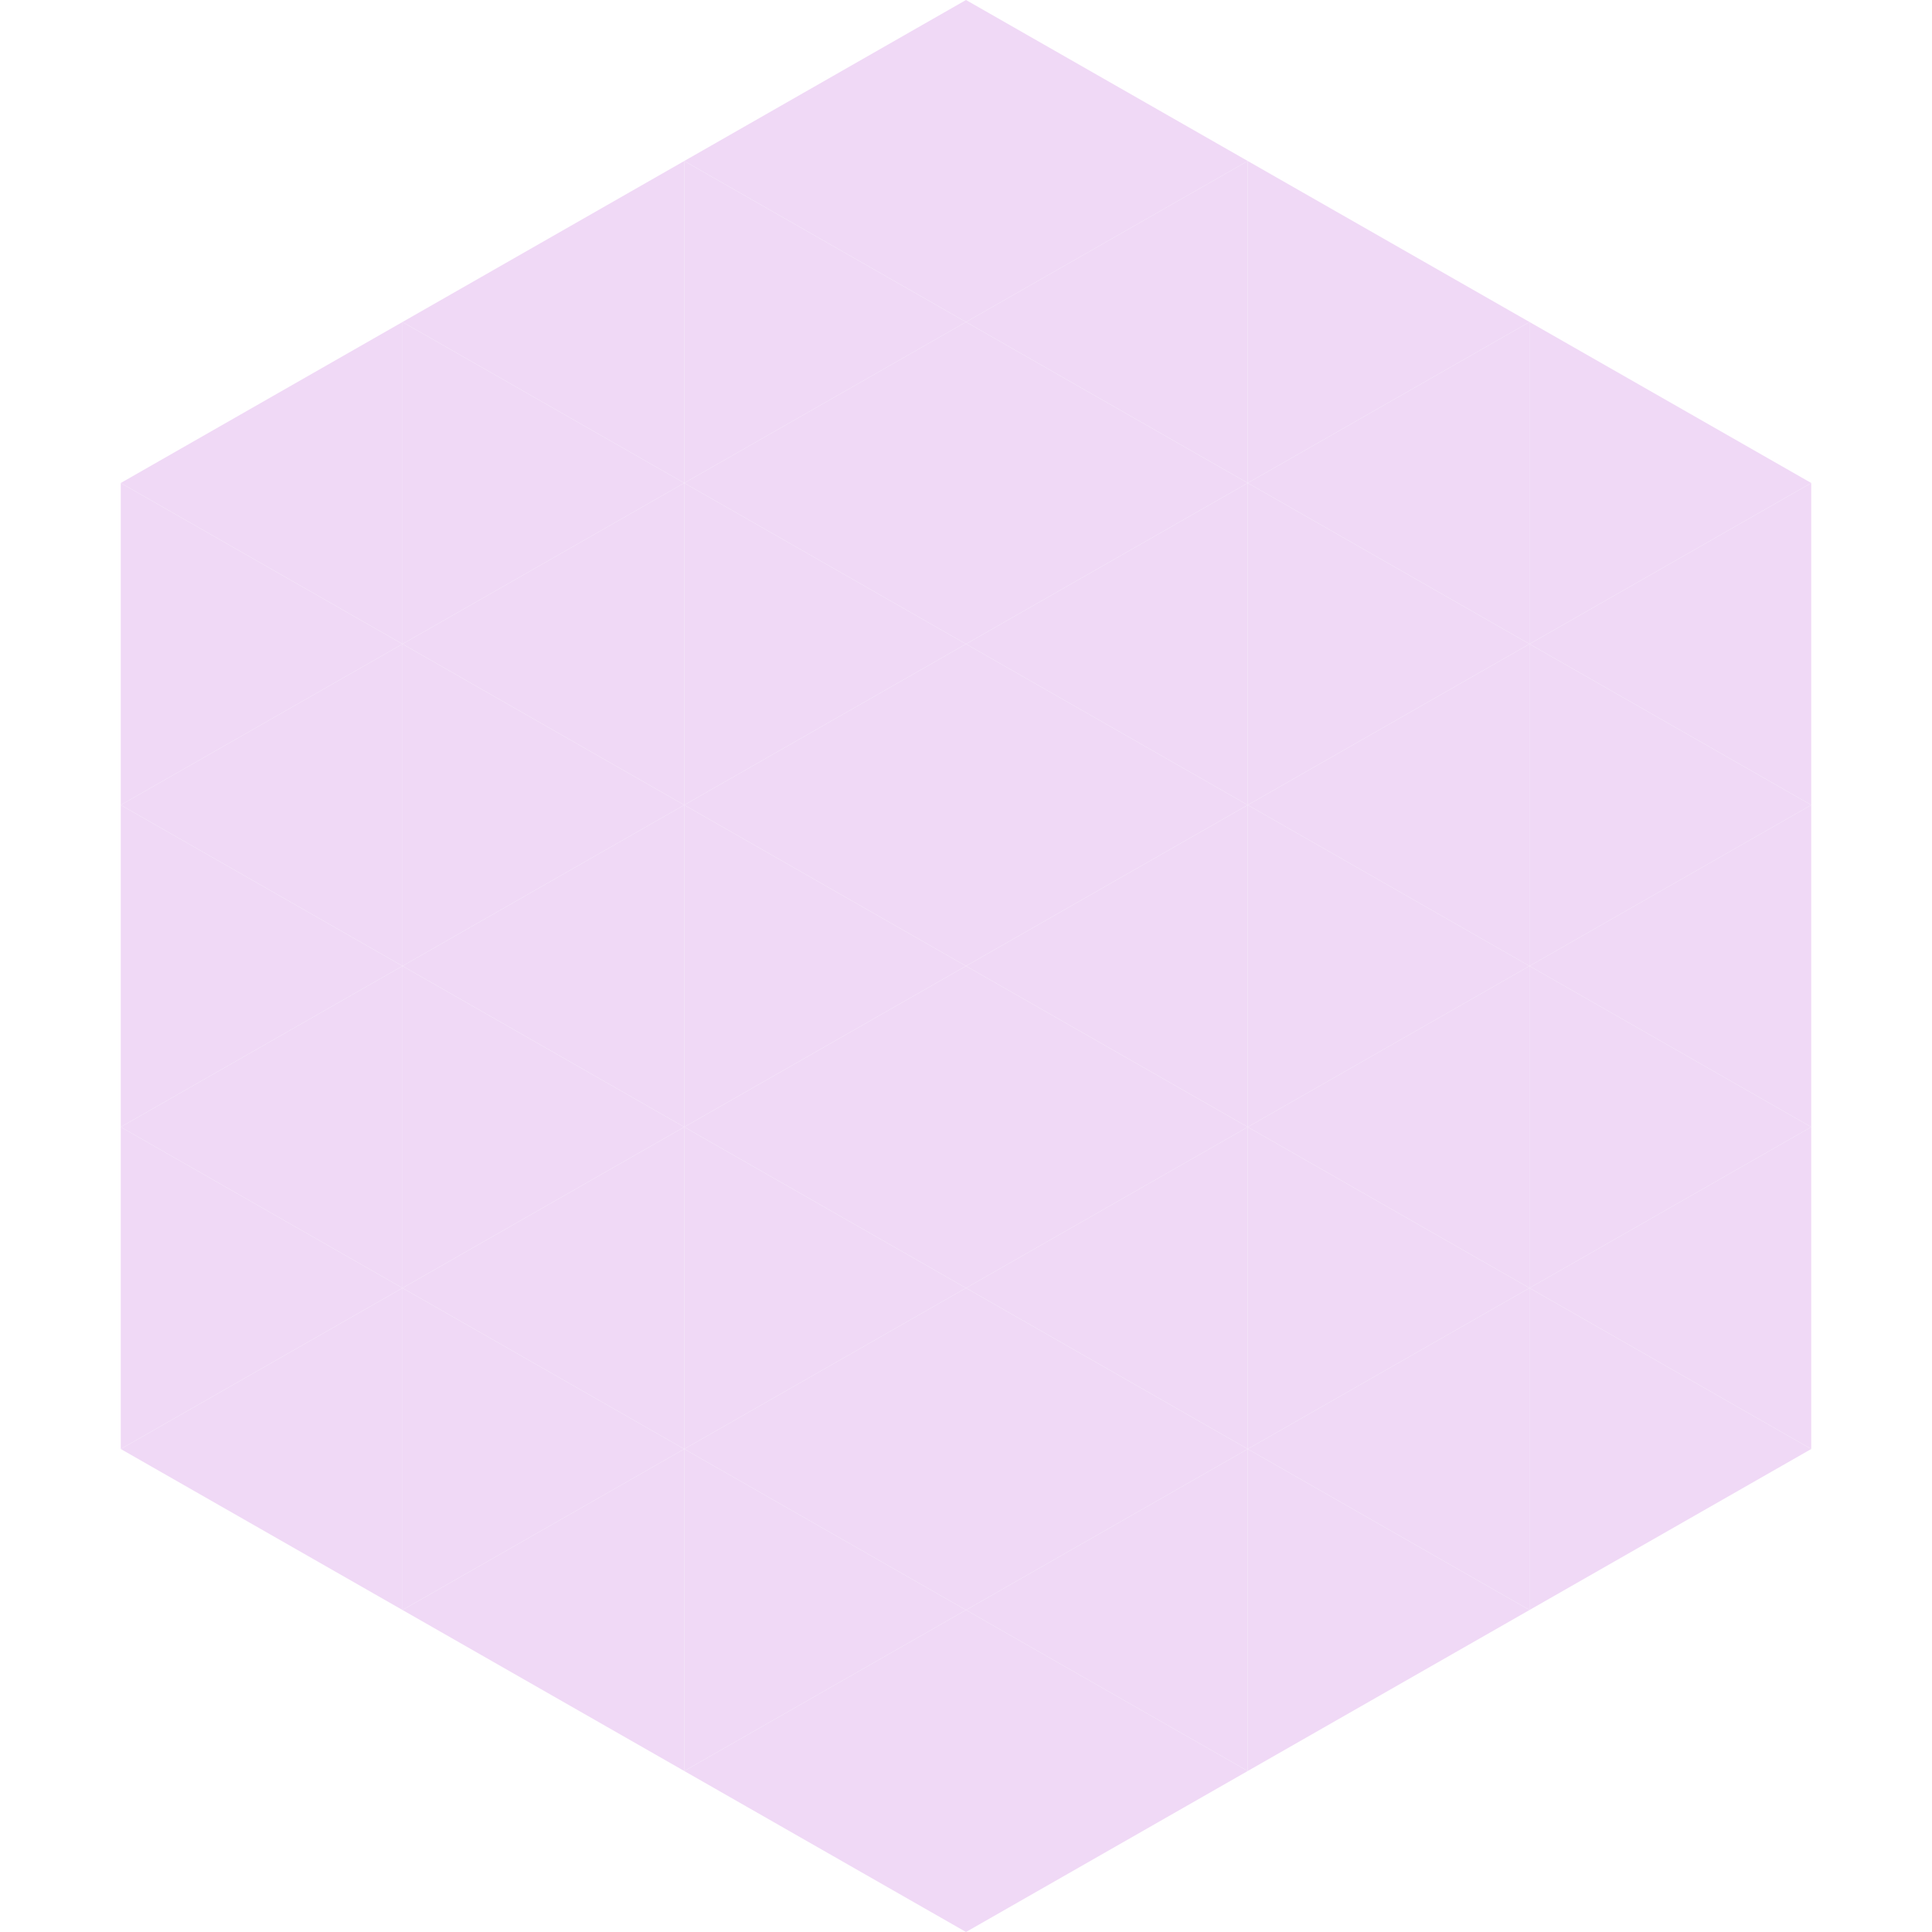 <?xml version="1.0"?>
<!-- Generated by SVGo -->
<svg width="240" height="240"
     xmlns="http://www.w3.org/2000/svg"
     xmlns:xlink="http://www.w3.org/1999/xlink">
<polygon points="50,40 15,60 50,80" style="fill:rgb(240,217,246)" />
<polygon points="190,40 225,60 190,80" style="fill:rgb(240,217,246)" />
<polygon points="15,60 50,80 15,100" style="fill:rgb(240,217,246)" />
<polygon points="225,60 190,80 225,100" style="fill:rgb(240,217,246)" />
<polygon points="50,80 15,100 50,120" style="fill:rgb(240,217,246)" />
<polygon points="190,80 225,100 190,120" style="fill:rgb(240,217,246)" />
<polygon points="15,100 50,120 15,140" style="fill:rgb(240,217,246)" />
<polygon points="225,100 190,120 225,140" style="fill:rgb(240,217,246)" />
<polygon points="50,120 15,140 50,160" style="fill:rgb(240,217,246)" />
<polygon points="190,120 225,140 190,160" style="fill:rgb(240,217,246)" />
<polygon points="15,140 50,160 15,180" style="fill:rgb(240,217,246)" />
<polygon points="225,140 190,160 225,180" style="fill:rgb(240,217,246)" />
<polygon points="50,160 15,180 50,200" style="fill:rgb(240,217,246)" />
<polygon points="190,160 225,180 190,200" style="fill:rgb(240,217,246)" />
<polygon points="15,180 50,200 15,220" style="fill:rgb(255,255,255); fill-opacity:0" />
<polygon points="225,180 190,200 225,220" style="fill:rgb(255,255,255); fill-opacity:0" />
<polygon points="50,0 85,20 50,40" style="fill:rgb(255,255,255); fill-opacity:0" />
<polygon points="190,0 155,20 190,40" style="fill:rgb(255,255,255); fill-opacity:0" />
<polygon points="85,20 50,40 85,60" style="fill:rgb(240,217,246)" />
<polygon points="155,20 190,40 155,60" style="fill:rgb(240,217,246)" />
<polygon points="50,40 85,60 50,80" style="fill:rgb(240,217,246)" />
<polygon points="190,40 155,60 190,80" style="fill:rgb(240,217,246)" />
<polygon points="85,60 50,80 85,100" style="fill:rgb(240,217,246)" />
<polygon points="155,60 190,80 155,100" style="fill:rgb(240,217,246)" />
<polygon points="50,80 85,100 50,120" style="fill:rgb(240,217,246)" />
<polygon points="190,80 155,100 190,120" style="fill:rgb(240,217,246)" />
<polygon points="85,100 50,120 85,140" style="fill:rgb(240,217,246)" />
<polygon points="155,100 190,120 155,140" style="fill:rgb(240,217,246)" />
<polygon points="50,120 85,140 50,160" style="fill:rgb(240,217,246)" />
<polygon points="190,120 155,140 190,160" style="fill:rgb(240,217,246)" />
<polygon points="85,140 50,160 85,180" style="fill:rgb(240,217,246)" />
<polygon points="155,140 190,160 155,180" style="fill:rgb(240,217,246)" />
<polygon points="50,160 85,180 50,200" style="fill:rgb(240,217,246)" />
<polygon points="190,160 155,180 190,200" style="fill:rgb(240,217,246)" />
<polygon points="85,180 50,200 85,220" style="fill:rgb(240,217,246)" />
<polygon points="155,180 190,200 155,220" style="fill:rgb(240,217,246)" />
<polygon points="120,0 85,20 120,40" style="fill:rgb(240,217,246)" />
<polygon points="120,0 155,20 120,40" style="fill:rgb(240,217,246)" />
<polygon points="85,20 120,40 85,60" style="fill:rgb(240,217,246)" />
<polygon points="155,20 120,40 155,60" style="fill:rgb(240,217,246)" />
<polygon points="120,40 85,60 120,80" style="fill:rgb(240,217,246)" />
<polygon points="120,40 155,60 120,80" style="fill:rgb(240,217,246)" />
<polygon points="85,60 120,80 85,100" style="fill:rgb(240,217,246)" />
<polygon points="155,60 120,80 155,100" style="fill:rgb(240,217,246)" />
<polygon points="120,80 85,100 120,120" style="fill:rgb(240,217,246)" />
<polygon points="120,80 155,100 120,120" style="fill:rgb(240,217,246)" />
<polygon points="85,100 120,120 85,140" style="fill:rgb(240,217,246)" />
<polygon points="155,100 120,120 155,140" style="fill:rgb(240,217,246)" />
<polygon points="120,120 85,140 120,160" style="fill:rgb(240,217,246)" />
<polygon points="120,120 155,140 120,160" style="fill:rgb(240,217,246)" />
<polygon points="85,140 120,160 85,180" style="fill:rgb(240,217,246)" />
<polygon points="155,140 120,160 155,180" style="fill:rgb(240,217,246)" />
<polygon points="120,160 85,180 120,200" style="fill:rgb(240,217,246)" />
<polygon points="120,160 155,180 120,200" style="fill:rgb(240,217,246)" />
<polygon points="85,180 120,200 85,220" style="fill:rgb(240,217,246)" />
<polygon points="155,180 120,200 155,220" style="fill:rgb(240,217,246)" />
<polygon points="120,200 85,220 120,240" style="fill:rgb(240,217,246)" />
<polygon points="120,200 155,220 120,240" style="fill:rgb(240,217,246)" />
<polygon points="85,220 120,240 85,260" style="fill:rgb(255,255,255); fill-opacity:0" />
<polygon points="155,220 120,240 155,260" style="fill:rgb(255,255,255); fill-opacity:0" />
</svg>
